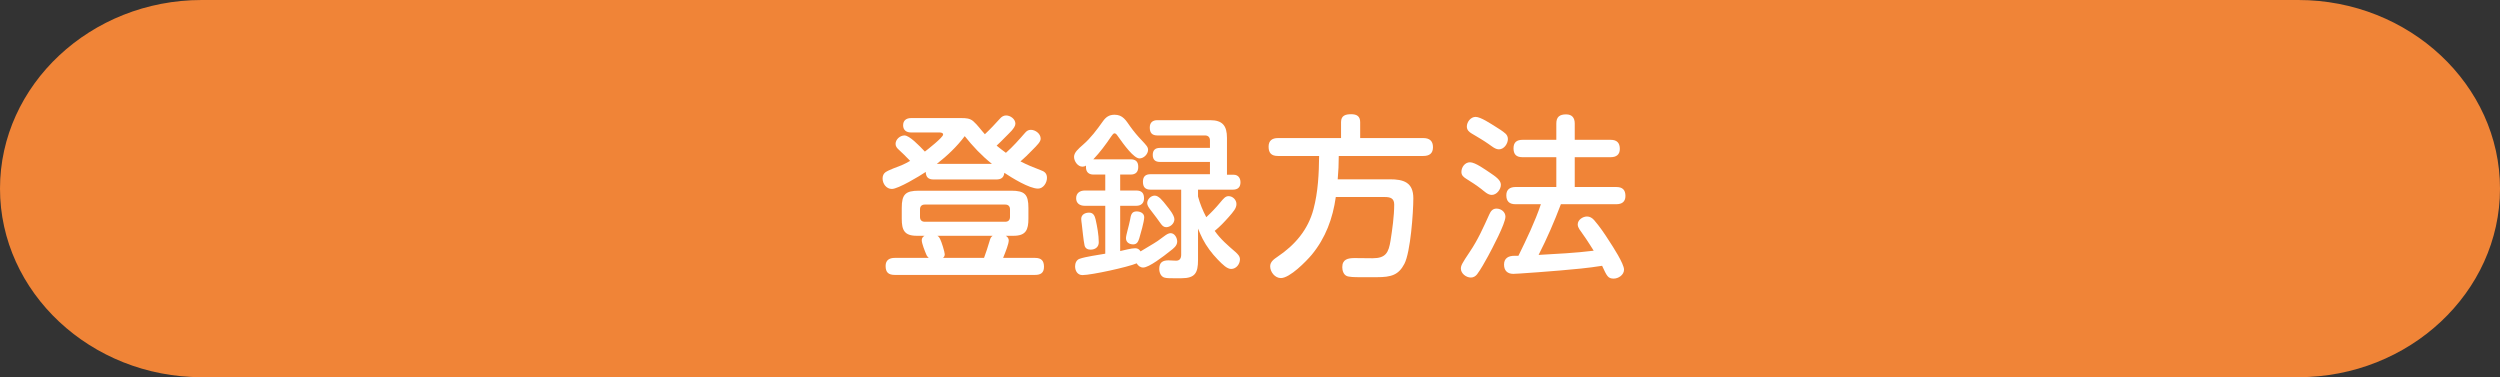 <svg xmlns="http://www.w3.org/2000/svg" id="_&#x30EC;&#x30A4;&#x30E4;&#x30FC;_2" width="570" height="86" viewBox="0 0 570 86"><rect x="0" y="0" width="570" height="86" fill="#333333" stroke="none"/><g id="base"><path d="M570,43c0,23.65-20.7,43-46,43H46C20.7,86,0,66.65,0,43S20.7,0,46,0h478c25.3,0,46,19.35,46,43Z" style="fill:#f08437; stroke-width:0px;"></path><path d="M233.75,30.24c.36-.4.72-.64,1.28-.64,1.04,0,2.24.88,2.24,2,0,.68-.56,1.28-2.04,2.76-.8.84-1.68,1.68-2.56,2.44,1.48.76,3,1.4,4.52,1.96.96.32,1.52.76,1.52,1.8,0,1.12-.84,2.44-2.04,2.44-2,0-6-2.48-7.68-3.6-.12,1.12-.76,1.52-1.84,1.52h-14.28c-1.2,0-1.76-.52-1.8-1.72-1.36.92-6.28,3.88-7.72,3.88-1.28,0-2.12-1.2-2.12-2.4,0-.56.2-1.08.64-1.4.8-.56,2.68-1.2,3.68-1.6.68-.28,1.32-.64,1.96-1-.84-.92-1.76-1.76-2.68-2.64-.36-.32-.64-.72-.64-1.24,0-1.04,1.04-1.92,2.04-1.92,1.12,0,3.32,2.28,4.64,3.68.68-.52,4.16-3.24,4.16-3.88,0-.44-.56-.48-.88-.48h-6.44c-1.04,0-1.8-.52-1.8-1.64s.76-1.64,1.8-1.64h11.52c.96,0,1.92.04,2.68.72,1,.88,1.76,2,2.64,2.96,1.24-1.16,2.36-2.36,3.48-3.6.36-.4.8-.68,1.36-.68.96,0,2.12.8,2.12,1.88,0,1-1.6,2.32-2.32,3.08-.64.64-1.28,1.32-1.96,1.92.68.56,1.4,1.12,2.12,1.64,1.6-1.4,3-3,4.4-4.6ZM229.99,54.84c0,.76-.68,2.48-1.28,3.96h7.28c1.44,0,2.04.64,2.04,2.04s-.8,1.84-2.04,1.84h-31.99c-1.44,0-2.08-.6-2.08-2.04,0-1.32.84-1.84,2.08-1.84h7.76c-.24-.2-.44-.44-.56-.76-.32-.76-1.04-2.52-1.04-3.28,0-.48.28-.8.64-1h-1.76c-2.88,0-3.44-1.32-3.44-3.92v-2.44c0-3.08.84-3.92,3.92-3.92h21.04c3.08,0,3.92.84,3.92,3.92v2.44c0,2.56-.56,3.92-3.4,3.92h-1.76c.4.24.68.6.68,1.08ZM210.84,46.64c-.68,0-1.08.4-1.08,1.08v1.76c0,.68.4,1.08,1.08,1.08h18.36c.68,0,1.08-.4,1.08-1.08v-1.76c0-.68-.4-1.08-1.08-1.08h-18.36ZM219.96,31.04c-1.8,2.4-4,4.48-6.36,6.32h12.56c-2.32-1.84-4.36-4-6.2-6.32ZM213.72,53.76c.28.16.44.36.6.68.36.68,1.08,3.04,1.08,3.52,0,.36-.12.6-.4.84h9.36c.44-1.2.88-2.52,1.24-3.76.16-.52.24-.96.72-1.28h-12.6Z" style="fill:#fff; stroke-width:0px;"></path><path d="M263.92,54.96c.36-.24.96-.68,1.48-1.08.56-.44,1.08-.72,1.48-.72.96,0,1.52,1.08,1.52,1.92,0,.96-.88,1.6-1.56,2.12-1.6,1.28-4.88,3.8-6.2,3.8-.64,0-1.16-.4-1.48-.96-1.92.84-10.32,2.68-12.36,2.68-1.12,0-1.68-.96-1.68-2,0-.72.32-1.48,1.04-1.72,1.36-.48,4.28-.88,5.84-1.16v-10.92h-4.68c-1.12,0-1.96-.56-1.96-1.72s.84-1.76,1.96-1.76h4.68v-3.64h-2.68c-1.08,0-1.72-.56-1.72-1.68v-.36c-.24.16-.48.24-.8.24-1.08,0-1.92-1.24-1.92-2.24s1-1.84,2.04-2.76c1.76-1.52,3.16-3.4,4.52-5.32.68-.96,1.4-1.52,2.68-1.52,1.92,0,2.6,1.32,3.6,2.72.8,1.12,1.68,2.16,2.6,3.12,1.04,1.12,1.44,1.52,1.44,2.16,0,.96-.96,1.96-1.96,1.96-1.28,0-3.56-3.12-4.88-5-.36-.52-.52-.72-.84-.72-.24,0-.56.48-.76.76-1.24,1.84-2.52,3.56-4.04,5.16h8.48c1.16,0,1.76.52,1.76,1.72s-.6,1.76-1.76,1.76h-2.36v3.64h3.68c1.24,0,1.76.6,1.76,1.8,0,1.08-.68,1.68-1.76,1.68h-3.68v10.32c.96-.2,2.52-.64,3.44-.64.56,0,.96.28,1.2.72,1.28-.8,2.68-1.56,3.88-2.36ZM248.32,48.48c.96,0,1.28.72,1.48,1.56.36,1.6.72,3.56.72,5.2,0,1.08-.8,1.68-1.88,1.68-.64,0-1.2-.28-1.36-.96-.28-1.32-.44-3.36-.64-4.92-.04-.36-.12-.76-.12-1.12,0-1,.88-1.44,1.8-1.44ZM257.08,52.52c.2-.84.48-1.8.56-2.32.2-1.2.36-2,1.52-2,.8,0,1.72.4,1.72,1.32,0,1-.84,3.84-1.12,4.8-.24.76-.52,1.4-1.4,1.4s-1.64-.48-1.64-1.4c0-.36.16-1.04.36-1.8ZM273.15,59.28c0,2.96-.68,4.16-3.8,4.16h-1.76c-.72,0-1.48,0-2-.12-.92-.2-1.28-1.2-1.28-2,0-1.48.76-1.96,2.12-1.96.56,0,1.12.08,1.72.08.84,0,1.16-.56,1.16-1.36v-14.84h-7c-1.2,0-1.72-.6-1.72-1.8s.6-1.72,1.72-1.72h13.56v-2.8h-11.4c-1.04,0-1.64-.48-1.64-1.6s.6-1.6,1.64-1.6h11.4v-1.72c0-.68-.4-1.12-1.12-1.12h-10.88c-1.2,0-1.72-.6-1.72-1.8,0-1.12.64-1.68,1.72-1.68h12.04c2.84,0,3.84,1.28,3.84,4.04v8.4h1.52c1,0,1.56.72,1.56,1.72,0,1.12-.6,1.68-1.72,1.68h-7.96v1.56c.44,1.64,1.08,3.2,1.88,4.72,1.12-1.04,2.16-2.12,3.12-3.28.8-.96,1.24-1.52,1.96-1.52.96,0,1.8.84,1.8,1.8s-.68,1.72-1.76,2.96c-.96,1.08-2,2.2-3.2,3.16,1.36,1.92,2.96,3.28,4.72,4.8.52.48,1.04.96,1.04,1.68,0,1.08-.84,2.2-2,2.2-.92,0-1.88-.92-3.08-2.16-1.32-1.36-2.56-3-3.44-4.72-.36-.72-.72-1.52-1.04-2.32v7.16ZM263.28,44.6c.88,0,1.76,1.08,2.72,2.32.28.36.72.88,1.08,1.44.36.56.68,1.16.68,1.64,0,.96-.92,1.8-1.88,1.8-.48,0-.88-.32-1.16-.72-.72-1-1.44-2-2.2-2.96-.6-.76-.96-1.28-.96-1.8,0-.88.84-1.72,1.72-1.72Z" style="fill:#fff; stroke-width:0px;"></path><path d="M316.88,40.88c3.12,0,5.36.68,5.36,4.32,0,3.24-.64,12.28-2.04,14.96-1.32,2.52-2.96,3.04-6.28,3.04h-3.96c-1.16,0-2.44-.04-2.92-.28-.72-.32-1-1.24-1-2,0-1.8,1.28-2.08,2.8-2.08,1.36,0,2.76.04,4.12.04,3,0,3.64-1.28,4.08-4,.4-2.52.84-5.64.84-8.24,0-1.4-.84-1.72-2.12-1.72h-11.2c-.68,4.88-2.32,9.32-5.48,13.16-1.28,1.52-5,5.32-7.04,5.32-1.36,0-2.44-1.4-2.44-2.68,0-1.04.88-1.64,1.64-2.16,4-2.68,7-6.16,8.24-10.88,1.04-3.92,1.24-8.08,1.28-12.12h-9.4c-1.44,0-2.12-.64-2.12-2.12,0-1.4.84-1.96,2.12-1.96h14.4v-3.64c0-1.52,1.04-1.8,2.32-1.8s2.04.48,2.04,1.8v3.64h14.4c1.4,0,2.2.64,2.2,2.08s-.84,2-2.2,2h-19.28c0,1.76-.08,3.56-.24,5.32h11.88Z" style="fill:#fff; stroke-width:0px;"></path><path d="M343.24,49.4c0,1.6-3.08,7.36-3.96,9-.72,1.32-1.68,3.04-2.52,4.16-.36.44-.84.72-1.4.72-1.08,0-2.28-.92-2.28-2.04,0-.68.24-1.16,2.04-3.84,1.84-2.72,3.12-5.6,4.44-8.52.32-.72.76-1.32,1.64-1.32,1.04,0,2.04.76,2.04,1.84ZM335.16,37c1.2,0,3.48,1.68,4.52,2.36,1.24.84,2.52,1.68,2.52,2.76s-.96,2.32-2.08,2.32c-.92,0-1.72-.84-2.4-1.36-1.08-.84-2.2-1.56-3.36-2.28-.64-.4-1.16-.8-1.16-1.6,0-1.08.8-2.2,1.96-2.2ZM336.44,26.65c1.16,0,3.52,1.6,4.56,2.24.76.48,1.56.96,2.24,1.56.36.32.56.76.56,1.24,0,1.08-.88,2.36-2.04,2.36-.88,0-1.68-.76-2.4-1.24-1.2-.84-2.52-1.6-3.8-2.36-.6-.36-1.12-.8-1.12-1.6,0-1.04.88-2.2,2-2.2ZM355.6,61.68c-3.28.28-6.64.52-9.04.68-.56.04-1.28.08-1.52.08-1.32,0-2.12-.72-2.12-2.12,0-1.48,1.04-2,2.36-2h.92c1.88-3.84,3.76-7.72,5.12-11.76h-5.8c-1.36,0-2.08-.64-2.08-2.04,0-1.32.84-1.88,2.08-1.88h9.32v-6.8h-7.72c-1.4,0-2.04-.64-2.04-2.04s.8-1.92,2.04-1.92h7.72v-3.72c0-1.52.76-2.08,2.24-2.08,1.36,0,1.96.8,1.96,2.08v3.72h8.2c1.4,0,2.08.68,2.08,2.08,0,1.32-.84,1.88-2.08,1.88h-8.2v6.8h9.48c1.4,0,2.08.64,2.08,2.04,0,1.32-.8,1.88-2.08,1.88h-12.64c-1.48,3.92-3.16,7.8-5.08,11.56,4.2-.24,8.4-.44,12.56-.96-.56-.88-1.12-1.8-1.72-2.68-.52-.72-1-1.4-1.56-2.24-.2-.32-.36-.68-.36-1.08,0-1.04,1.16-1.8,2.12-1.8.64,0,1.16.32,1.6.8,1.28,1.48,2.4,3.12,3.44,4.76.84,1.28,3.4,5.2,3.4,6.56,0,1.2-1.28,2.04-2.36,2.04-1.32,0-1.56-.6-2.64-2.92-3.2.52-6.44.8-9.68,1.08Z" style="fill:#fff; stroke-width:0px;"></path></g></svg>